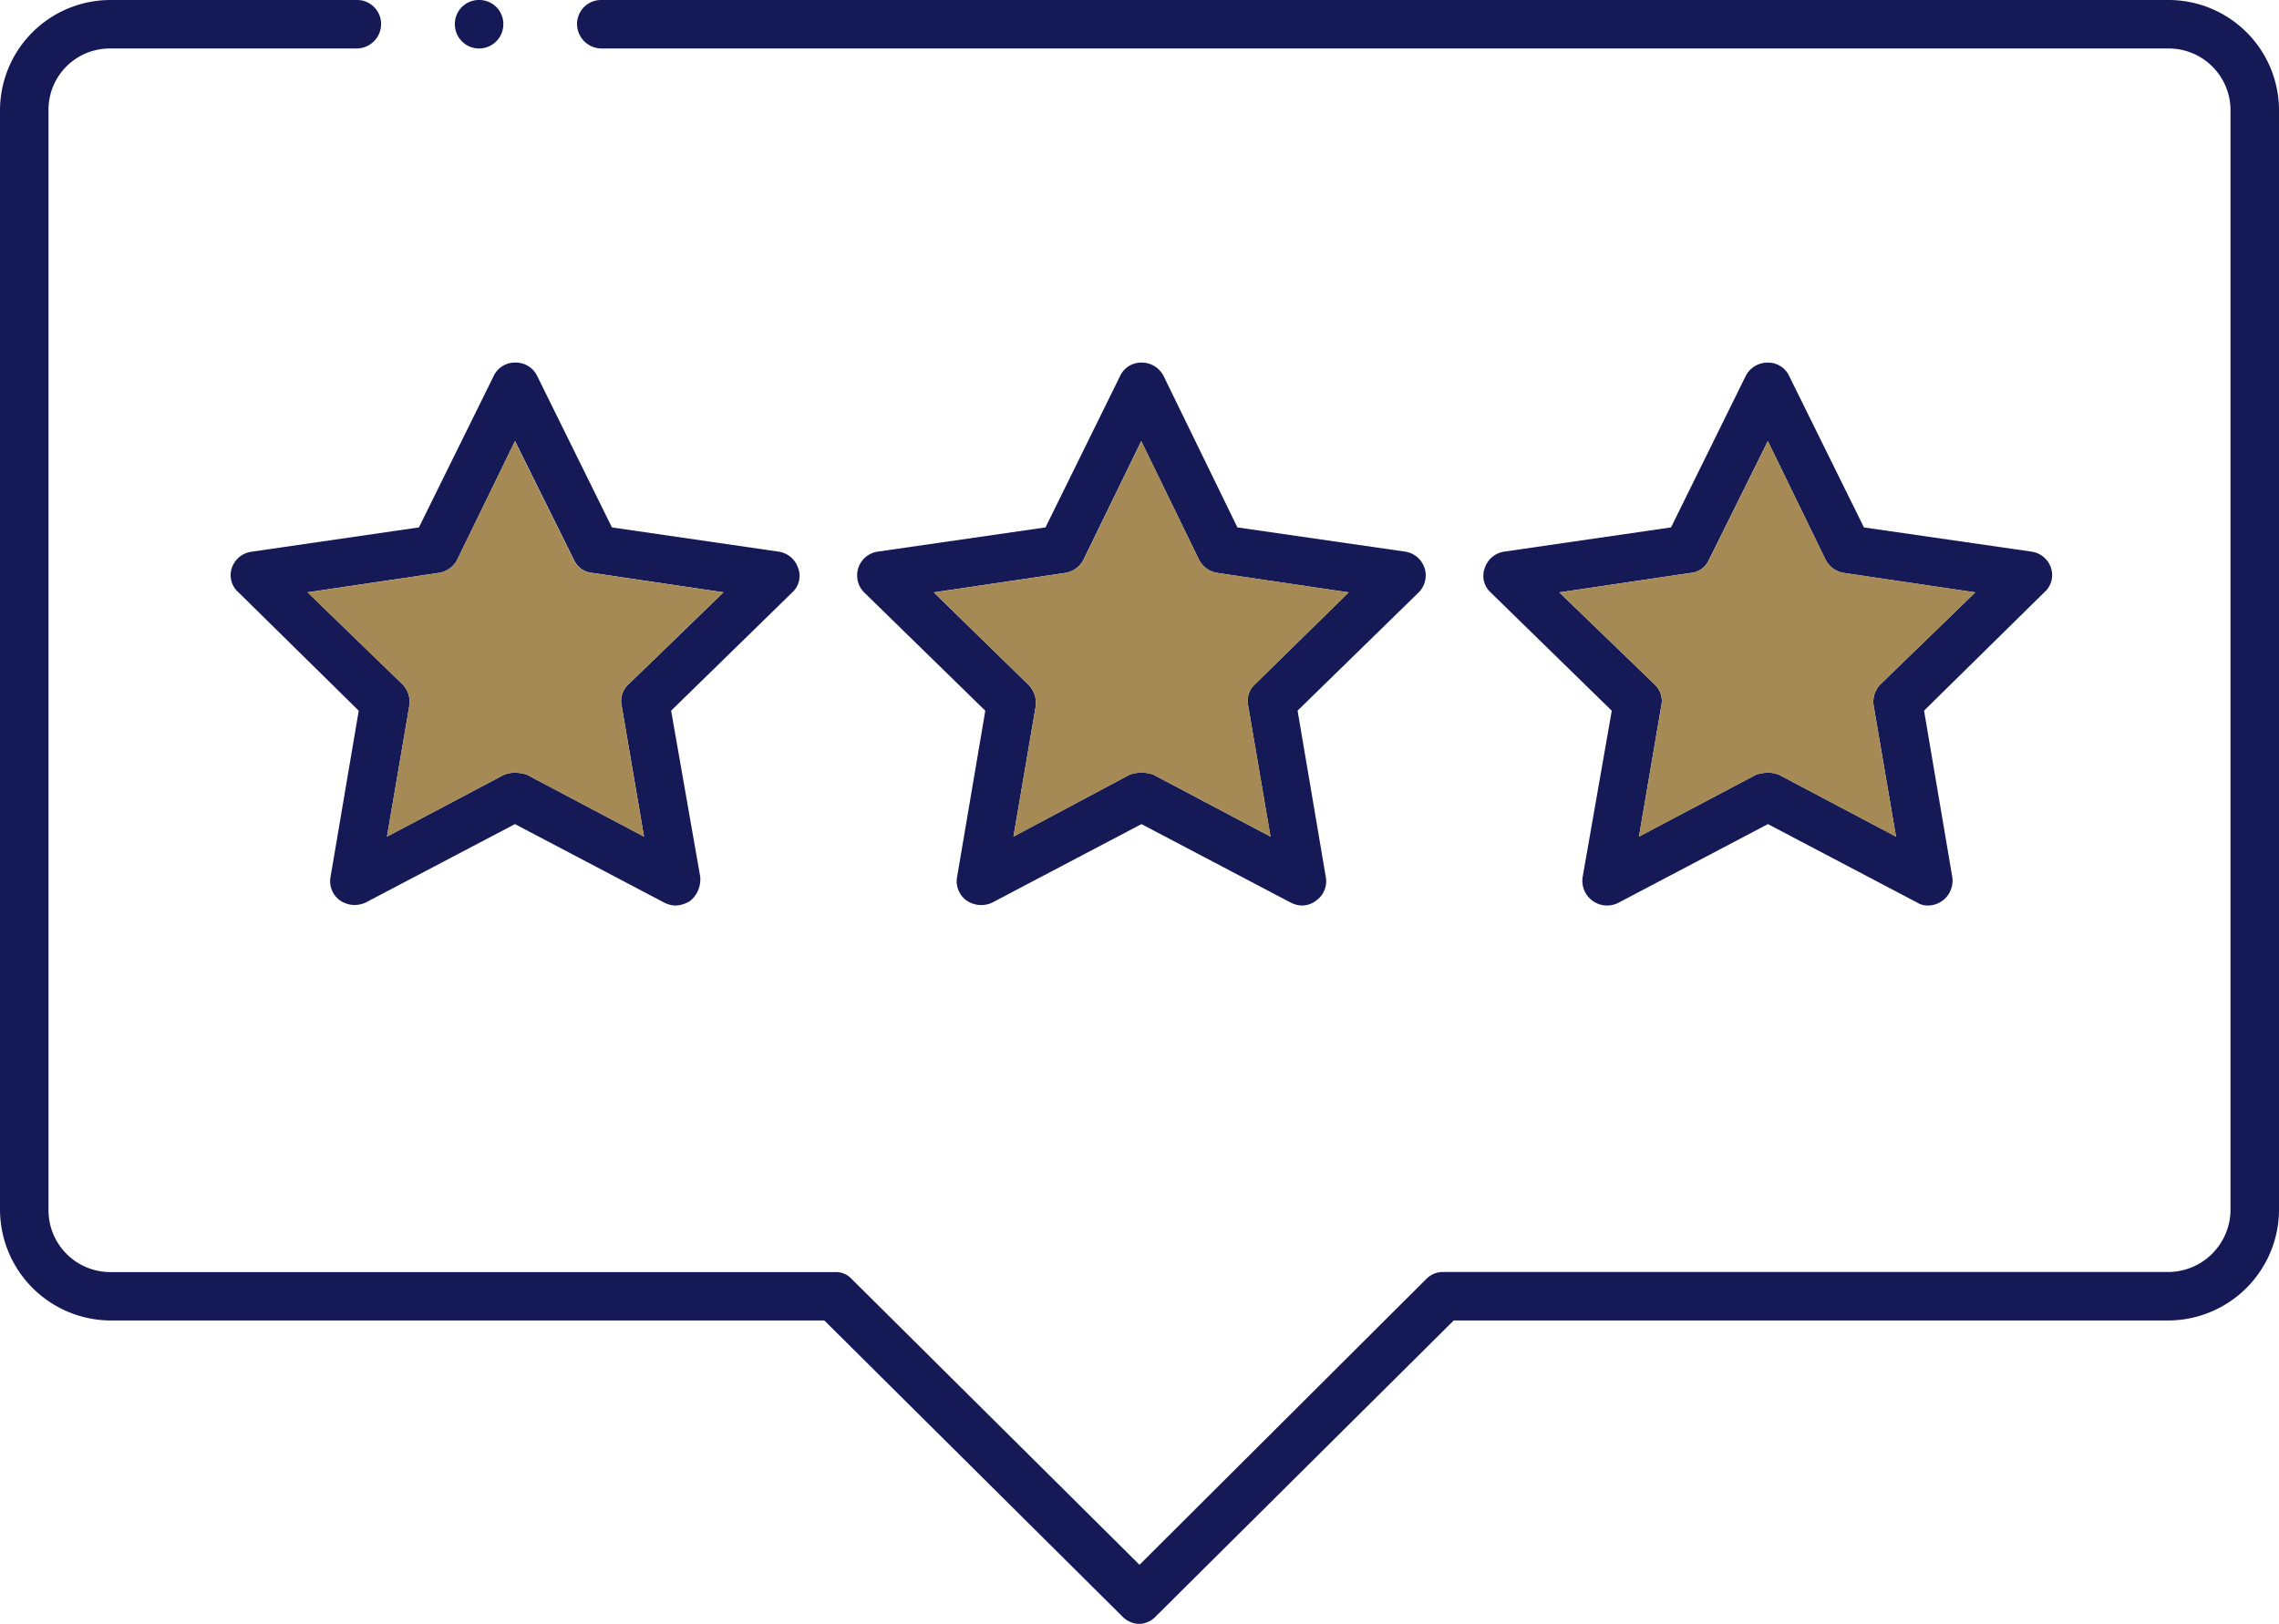<svg id="Raggruppa_835" data-name="Raggruppa 835" xmlns="http://www.w3.org/2000/svg" xmlns:xlink="http://www.w3.org/1999/xlink" width="102.015" height="72.713" viewBox="0 0 102.015 72.713">
  <defs>
    <clipPath id="clip-path">
      <rect id="Rettangolo_838" data-name="Rettangolo 838" width="102.015" height="72.713" fill="none"/>
    </clipPath>
  </defs>
  <g id="Raggruppa_834" data-name="Raggruppa 834" clip-path="url(#clip-path)">
    <path id="Tracciato_578" data-name="Tracciato 578" d="M91.814,25.439a1.08,1.08,0,0,0-.868-.738l-7.51-1.085-3.343-6.772a1.041,1.041,0,0,0-.955-.608,1.1,1.1,0,0,0-1,.608L74.8,23.615,67.33,24.7a1.08,1.08,0,0,0-.868.738,1,1,0,0,0,.26,1.085l5.426,5.3-1.3,7.423a1.107,1.107,0,0,0,1.606,1.172L79.138,36.9l6.685,3.516a.875.875,0,0,0,.478.13,1.11,1.11,0,0,0,1.085-1.3L86.127,31.82l5.383-5.3a1.019,1.019,0,0,0,.3-1.085m-7.64,5.209a1.119,1.119,0,0,0-.3.955l1,5.86-5.253-2.778a1.561,1.561,0,0,0-.478-.087,2.179,2.179,0,0,0-.521.087l-5.253,2.778,1-5.86a1,1,0,0,0-.3-.955L69.8,26.524l5.86-.868a.985.985,0,0,0,.825-.564l2.648-5.34,2.6,5.34a1.122,1.122,0,0,0,.825.564l5.86.868ZM35.727,25.439a1.08,1.08,0,0,0-.868-.738l-7.467-1.085L24.05,16.843a1.059,1.059,0,0,0-1-.608,1.041,1.041,0,0,0-.955.608l-3.343,6.772L11.287,24.7a1.081,1.081,0,0,0-.912.738,1.019,1.019,0,0,0,.3,1.085l5.383,5.3L14.8,39.243a1.062,1.062,0,0,0,.434,1.085,1.169,1.169,0,0,0,1.129.087L23.051,36.9l6.685,3.516a1.156,1.156,0,0,0,.521.13,1.292,1.292,0,0,0,.651-.217,1.249,1.249,0,0,0,.434-1.085l-1.3-7.423,5.426-5.3a1,1,0,0,0,.26-1.085m-7.6,5.209a1,1,0,0,0-.3.955l1,5.86-5.253-2.778a2.179,2.179,0,0,0-.521-.087,1.561,1.561,0,0,0-.478.087l-5.253,2.778,1-5.86a1.119,1.119,0,0,0-.3-.955l-4.254-4.124,5.86-.868a1.122,1.122,0,0,0,.825-.564l2.6-5.34,2.648,5.34a.985.985,0,0,0,.825.564l5.86.868Zm35.64-5.209A1.08,1.08,0,0,0,62.9,24.7l-7.51-1.085-3.3-6.772a1.1,1.1,0,0,0-1-.608,1.041,1.041,0,0,0-.955.608L46.8,23.615,39.287,24.7a1.077,1.077,0,0,0-.608,1.823l5.426,5.3-1.259,7.423a1.062,1.062,0,0,0,.434,1.085,1.161,1.161,0,0,0,1.129.087L51.095,36.9l6.685,3.516a1.156,1.156,0,0,0,.521.13,1.037,1.037,0,0,0,.608-.217,1.062,1.062,0,0,0,.434-1.085L58.084,31.82l5.426-5.3a1.088,1.088,0,0,0,.26-1.085m-7.6,5.209a1,1,0,0,0-.3.955l1,5.86-5.253-2.778a1.606,1.606,0,0,0-1.042,0l-5.209,2.778,1-5.86a1.151,1.151,0,0,0-.347-.955L41.8,26.524l5.86-.868a1.122,1.122,0,0,0,.825-.564l2.6-5.34,2.6,5.34a1.122,1.122,0,0,0,.825.564l5.86.868ZM97.067,0H26.915a1.075,1.075,0,0,0-1.085,1.085,1.1,1.1,0,0,0,1.085,1.085H97.067a2.77,2.77,0,0,1,2.778,2.778V54.177a2.8,2.8,0,0,1-2.778,2.778H64.639a1.046,1.046,0,0,0-.781.3L51.008,70.065,38.115,57.259a.952.952,0,0,0-.738-.3H4.949a2.77,2.77,0,0,1-2.778-2.778V4.949A2.743,2.743,0,0,1,4.949,2.171H15.975A1.1,1.1,0,0,0,17.06,1.085,1.075,1.075,0,0,0,15.975,0H4.949A4.947,4.947,0,0,0,0,4.949V54.177a4.975,4.975,0,0,0,4.949,4.949H36.9l13.327,13.24a1.087,1.087,0,0,0,.781.347,1.07,1.07,0,0,0,.738-.347l13.327-13.24H97.067a4.975,4.975,0,0,0,4.949-4.949V4.949A4.947,4.947,0,0,0,97.067,0M21.445,0A1.075,1.075,0,0,0,20.36,1.085a1.085,1.085,0,0,0,2.171,0A1.075,1.075,0,0,0,21.445,0" fill="#151a57"/>
    <path id="Tracciato_579" data-name="Tracciato 579" d="M30.145,16.4l1,5.86-5.253-2.778a1.561,1.561,0,0,0-.478-.087,2.179,2.179,0,0,0-.521.087L19.64,22.262l1-5.86a1,1,0,0,0-.3-.955L16.08,11.322l5.86-.868a.985.985,0,0,0,.825-.564l2.648-5.34,2.6,5.34a1.122,1.122,0,0,0,.825.564l5.86.868-4.254,4.124a1.119,1.119,0,0,0-.3.955" transform="translate(53.725 15.202)" fill="#a68a56"/>
    <path id="Tracciato_580" data-name="Tracciato 580" d="M23.7,16.4l1,5.86-5.253-2.778a2.179,2.179,0,0,0-.521-.087,2.179,2.179,0,0,0-.521.087L13.19,22.262l1-5.86a1.151,1.151,0,0,0-.347-.955L9.63,11.322l5.86-.868a1.122,1.122,0,0,0,.825-.564l2.6-5.34,2.6,5.34a1.122,1.122,0,0,0,.825.564l5.86.868L24,15.446a1,1,0,0,0-.3.955" transform="translate(32.175 15.202)" fill="#a68a56"/>
    <path id="Tracciato_581" data-name="Tracciato 581" d="M17.235,16.4l1,5.86-5.253-2.778a2.179,2.179,0,0,0-.521-.087,1.561,1.561,0,0,0-.478.087L6.73,22.262l1-5.86a1.119,1.119,0,0,0-.3-.955L3.17,11.322l5.86-.868a1.122,1.122,0,0,0,.825-.564l2.6-5.34,2.648,5.34a.985.985,0,0,0,.825.564l5.86.868-4.254,4.124a1,1,0,0,0-.3.955" transform="translate(10.591 15.202)" fill="#a68a56"/>
  </g>
</svg>
